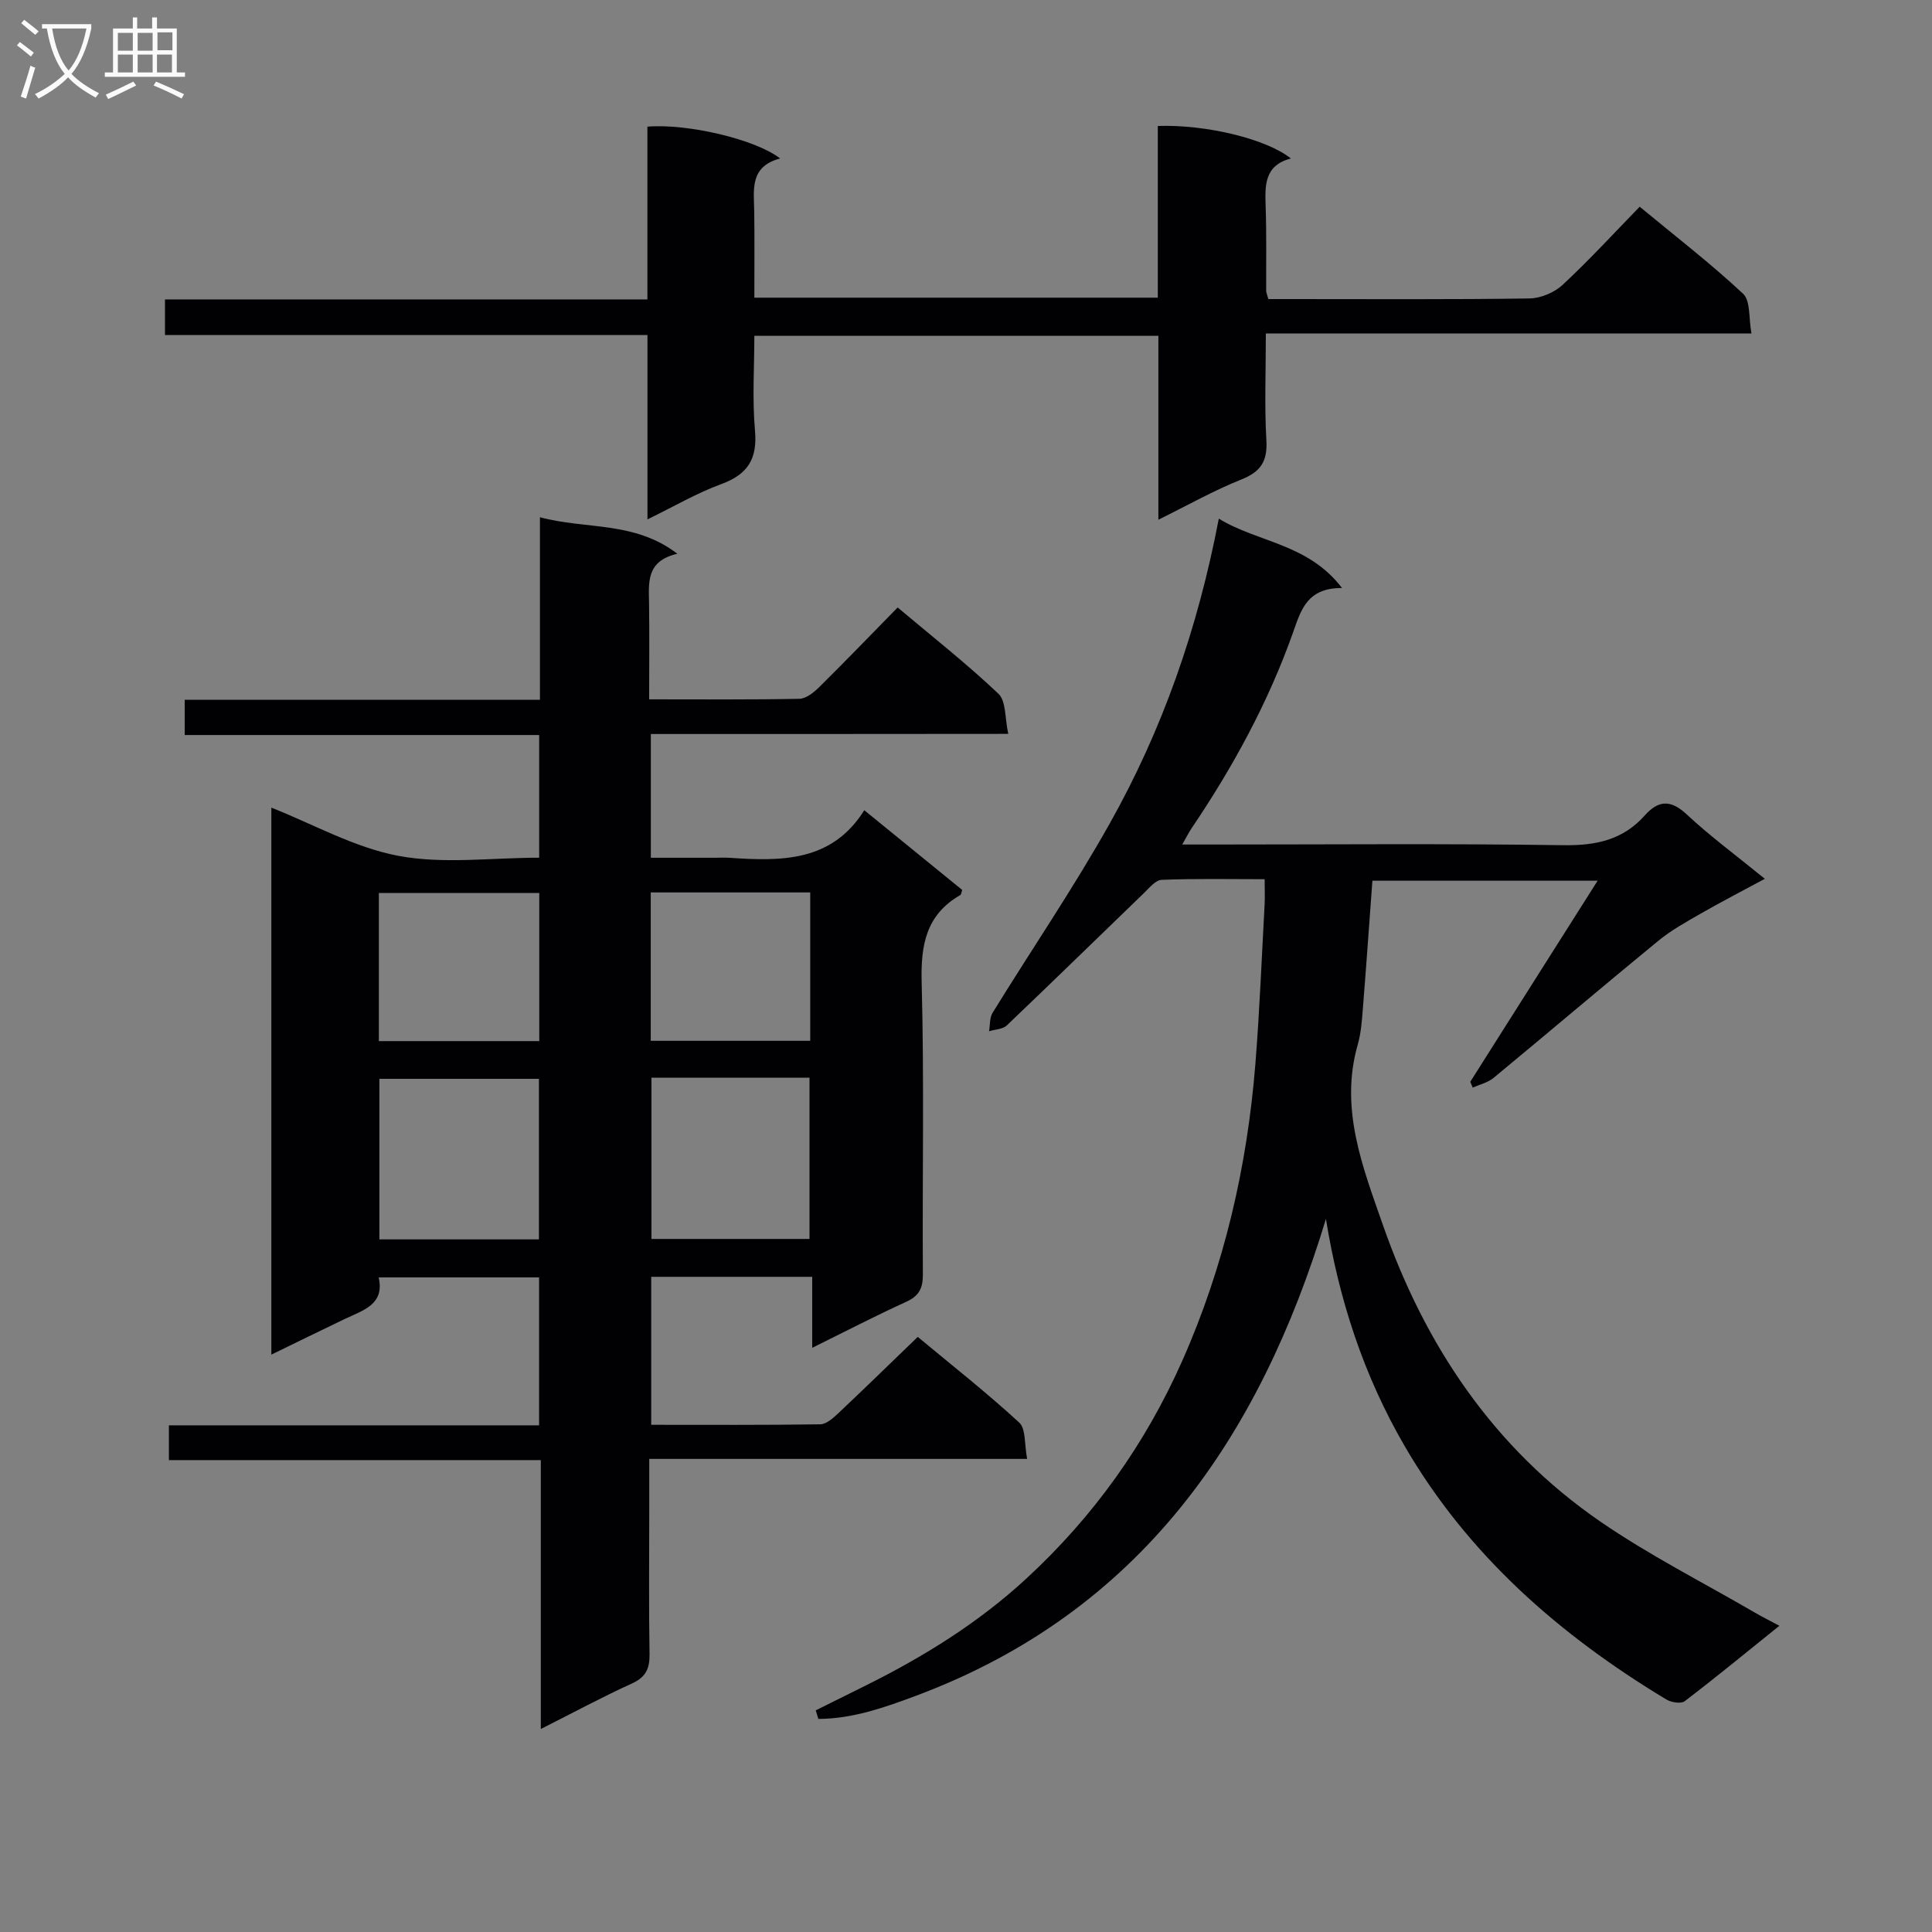 <svg enable-background="new 0 0 400 400" viewBox="0 0 400 400" xmlns="http://www.w3.org/2000/svg"><rect x="0" y="0" width="400" height="400" fill="#808080" stroke="none"/><g fill="#010104"><path d="m134.75 151.97v25.62h13.31c1 0 2-.06 3 .01 10.67.72 21.15.89 27.88-9.85 7.2 5.86 13.76 11.2 20.27 16.5-.17.49-.18.94-.39 1.06-7.09 4.09-8.21 10.32-8 18.07.54 20.15.12 40.32.25 60.49.02 2.89-.82 4.46-3.48 5.67-6.32 2.88-12.5 6.09-19.43 9.51 0-5.12 0-9.79 0-14.7-11.38 0-22.15 0-33.33 0v30.64c11.74 0 23.36.07 34.98-.1 1.23-.02 2.6-1.22 3.62-2.17 5.45-5.13 10.8-10.36 16.58-15.93 6.88 5.72 14.18 11.46 21 17.73 1.42 1.3 1.06 4.53 1.65 7.53-26.34 0-51.92 0-78.24 0v10.85c0 9.83-.11 19.67.06 29.49.05 3.03-.72 4.83-3.65 6.16-6.16 2.8-12.13 6.03-18.86 9.42 0-18.94 0-37.03 0-55.67-25.83 0-51.24 0-77 0 0-2.61 0-4.67 0-7.2h76.64c0-10.38 0-20.3 0-30.63-10.81 0-21.7 0-33.21 0 1.29 5.64-3.24 6.8-7.06 8.63-4.89 2.34-9.75 4.73-15.16 7.36 0-38.2 0-75.74 0-113.25 8.73 3.45 17.24 8.29 26.34 9.99 9.31 1.74 19.19.38 29.11.38 0-8.62 0-16.7 0-25.4-24.39 0-48.77 0-73.39 0 0-2.68 0-4.75 0-7.3h73.55c0-12.69 0-24.93 0-37.79 9.6 2.58 19.54.74 28.45 7.56-6.54 1.5-5.92 6.01-5.86 10.37.09 6.45.02 12.9.02 19.77 10.83 0 20.96.09 31.09-.11 1.39-.03 2.99-1.3 4.09-2.39 5.43-5.37 10.73-10.87 16.27-16.52 7.33 6.17 14.39 11.72 20.87 17.87 1.6 1.52 1.31 5.04 2.03 8.3-25.16.03-49.41.03-74 .03zm-23.17 104.63c0-11.47 0-22.38 0-33.24-11.25 0-22.15 0-33.03 0v33.24zm23.3-33.48v33.39h32.72c0-11.33 0-22.34 0-33.39-11.04 0-21.66 0-32.72 0zm-56.44-7.57h33.21c0-10.34 0-20.41 0-30.67-11.17 0-22.18 0-33.21 0zm56.29-.06h33.02c0-10.4 0-20.46 0-30.72-11.1 0-21.96 0-33.02 0z"/><path d="m274.52 252.36c-13.78 45.48-38.55 81.37-84.74 98.68-6.48 2.43-13.27 4.84-20.35 4.84-.18-.59-.36-1.18-.54-1.77 3.5-1.74 7.01-3.48 10.51-5.22 11.95-5.96 23.18-12.92 33.08-22.05 13.91-12.83 24.62-27.82 32.28-45.07 8.71-19.63 13.46-40.25 15.16-61.58.87-10.93 1.3-21.89 1.9-32.84.09-1.62.01-3.25.01-5.32-7.42 0-14.38-.15-21.32.13-1.28.05-2.6 1.71-3.73 2.8-9.45 9.11-18.83 18.29-28.33 27.34-.84.8-2.43.82-3.68 1.21.23-1.29.1-2.8.74-3.83 8.03-13.03 16.67-25.71 24.17-39.04 10.97-19.49 18.31-40.46 22.66-63.26 8.17 4.99 18.41 5.1 25.51 14.36-7.26-.03-8.5 4.58-10.14 9.21-5.14 14.49-12.45 27.89-21.05 40.6-.53.79-.95 1.66-1.89 3.3h5.88c24.33 0 48.66-.22 72.98.14 6.72.1 12.35-1.05 16.89-6.15 2.79-3.13 5.33-3.37 8.67-.25 4.85 4.53 10.23 8.49 16.2 13.36-4.79 2.58-9.11 4.81-13.31 7.22-3 1.72-6.07 3.42-8.73 5.6-11.45 9.39-22.73 18.98-34.14 28.41-1.18.97-2.86 1.35-4.3 2-.17-.4-.34-.8-.51-1.2 8.65-13.65 17.29-27.31 26.37-41.64-16.03 0-31.07 0-46.63 0-.65 8.82-1.27 17.7-1.98 26.58-.2 2.48-.38 5.01-1.06 7.38-3.78 13.2 1.02 25.3 5.19 37.25 8.7 24.94 22.93 46.23 44.92 61.39 10.23 7.05 21.42 12.7 32.18 18.97 1.43.83 2.92 1.57 5.01 2.69-6.69 5.38-13.05 10.62-19.59 15.61-.77.59-2.81.26-3.83-.36-22.11-13.34-41.11-29.93-54.22-52.56-8.44-14.54-13.55-30.23-16.24-46.93z"/><path d="m134.04 62c0-12.55 0-24.18 0-35.78 8.25-.67 22.31 2.58 27.48 6.59-6.43 1.69-5.42 6.58-5.36 11.16.07 5.79.02 11.58.02 17.66h83.53c0-11.82 0-23.71 0-35.55 10.07-.34 22.51 2.7 27.55 6.73-5.51 1.44-5.37 5.58-5.22 9.92.2 5.83.08 11.66.11 17.49 0 .32.16.63.45 1.7h4.56c16.5 0 33 .11 49.49-.13 2.33-.03 5.15-1.21 6.87-2.81 5.47-5.08 10.53-10.6 15.96-16.18 7.49 6.19 14.75 11.79 21.41 18.02 1.57 1.47 1.14 5.07 1.73 8.22-33.83 0-66.77 0-100.54 0 0 7.65-.3 14.92.11 22.14.25 4.36-1.19 6.51-5.22 8.11-5.63 2.24-10.95 5.26-17.14 8.31 0-13.22 0-25.48 0-38.08-27.88 0-55.3 0-83.65 0 0 6.45-.45 13.06.13 19.59.53 5.89-1.47 9.1-6.99 11.12-5.05 1.85-9.77 4.63-15.27 7.3 0-13.05 0-25.3 0-38.17-33.45 0-66.51 0-99.89 0 0-2.67 0-4.74 0-7.37 33.08.01 66.14.01 99.88.01z"/></g><path d="m6.4 11.7c-1-.8-1.9-1.6-2.9-2.3l.6-.7c.9.7 1.9 1.4 2.9 2.2zm-2.1 8.3c.7-2.1 1.4-4.2 2-6.4.2.1.6.3 1 .4-.7 2.3-1.3 4.4-1.9 6.4zm3-12.8c-1.1-.9-2.1-1.7-2.9-2.4l.6-.7c1 .8 2 1.5 3 2.4zm1.4-1.3v-.9h10.2v.9c-.9 4.2-2.3 7.3-4.1 9.4 1.3 1.4 3.2 2.7 5.7 4-.2.2-.4.5-.7.9-2.5-1.4-4.4-2.7-5.7-4.2-1.4 1.5-3.5 3-6.1 4.4 0 0 0 0-.1-.1-.3-.4-.5-.7-.7-.8 2.7-1.3 4.7-2.8 6.2-4.2-1.8-2.2-3-5.3-3.7-9.4zm9.2 0h-7.1c.6 3.8 1.7 6.7 3.4 8.7 1.7-2 2.9-4.8 3.7-8.7z" fill="#fbfafa"/><path d="m31.6 3.6h.9v2.3h4.1v9.1h1.7v.9h-16.6v-.9h1.7v-9.1h4.1v-2.3h.9v2.3h3.1v-2.3zm-4 13.3.6.8c-1.9.9-3.8 1.9-5.8 2.8-.2-.3-.3-.6-.5-.9 2-.9 3.9-1.8 5.7-2.7zm-3.2-10.1v3.7h3.1v-3.7zm0 4.5v3.7h3.1v-3.7zm4.1-4.5v3.7h3.1v-3.7zm0 4.5v3.7h3.1v-3.7zm9.1 9.1c-2.1-1.1-4.1-2-5.8-2.7l.5-.8c2.2.9 4.1 1.8 5.8 2.6zm-1.9-13.7h-3.1v3.7h3.1v-3.6zm-3.2 4.6v3.7h3.1v-3.7z" fill="#fbfafa"/></svg>